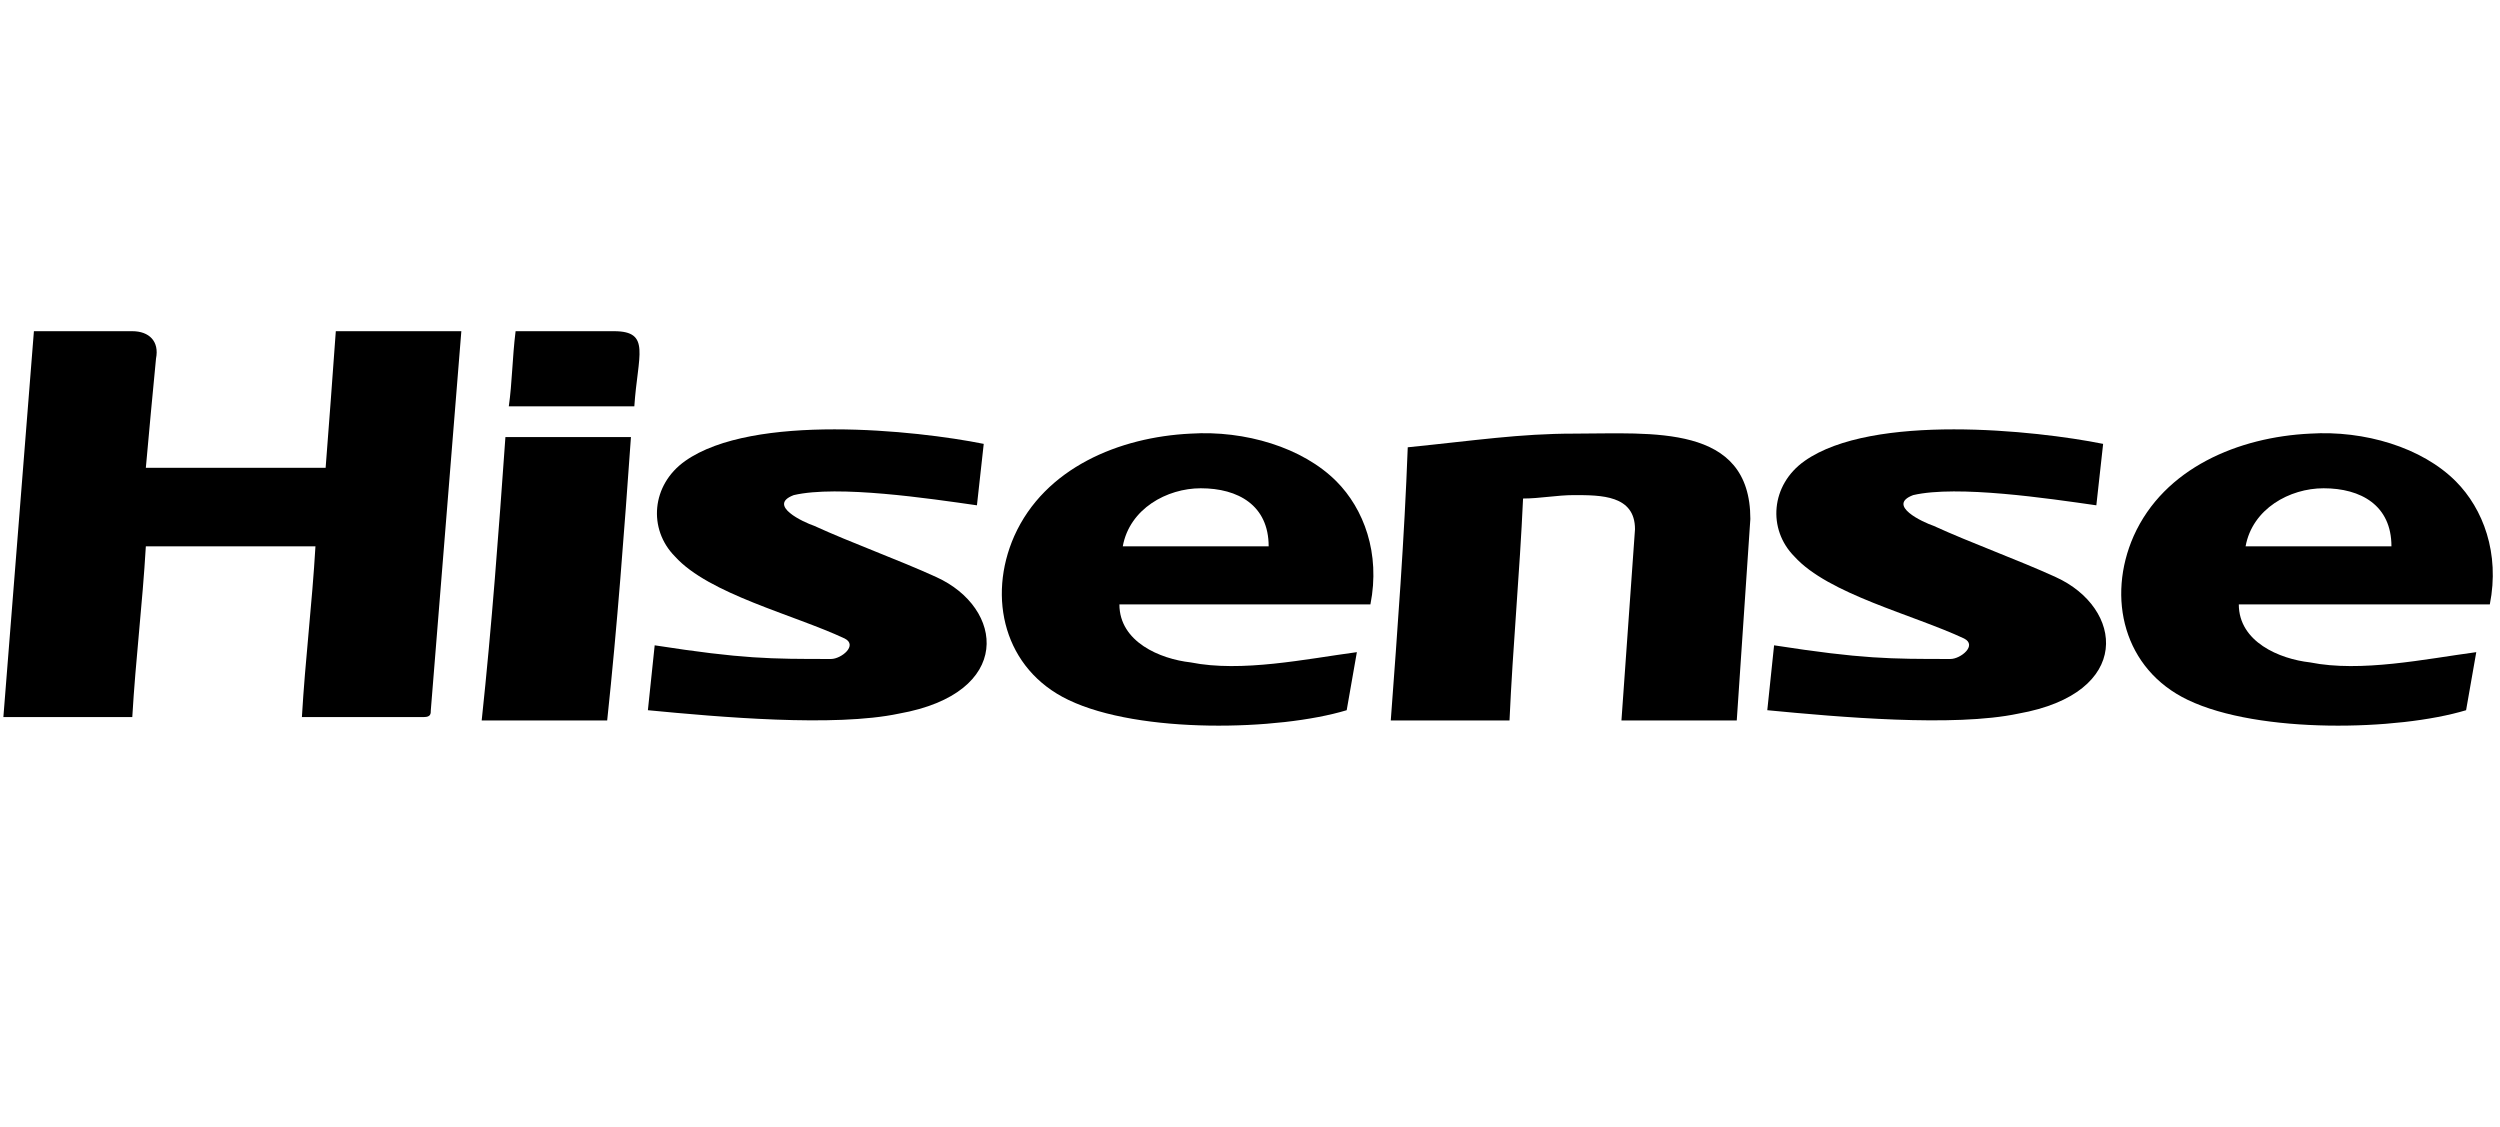 <svg width="71" height="32" viewBox="0 0 71 32" fill="none" xmlns="http://www.w3.org/2000/svg">
<path fill-rule="evenodd" clip-rule="evenodd" d="M0.963 9.406H3.757C4.239 9.406 4.528 9.697 4.431 10.182C4.335 11.152 4.239 12.218 4.142 13.285H9.248C9.345 12.024 9.441 10.764 9.537 9.406H13.102L12.235 20.17C12.235 20.267 12.235 20.364 12.042 20.364H8.574C8.67 18.715 8.863 17.164 8.959 15.515H4.142C4.046 17.164 3.853 18.715 3.757 20.364H0.096L0.963 9.406Z" fill="black"/>
<path fill-rule="evenodd" clip-rule="evenodd" d="M39.498 20.461C39.691 17.843 39.883 15.321 39.98 12.703C41.906 12.509 43.159 12.315 44.7 12.315C46.916 12.315 49.71 12.024 49.71 14.739L49.324 20.461H46.049L46.434 15.03C46.434 14.061 45.471 14.061 44.7 14.061C44.218 14.061 43.737 14.158 43.255 14.158C43.159 16.291 42.966 18.327 42.87 20.461H39.498Z" fill="black"/>
<path fill-rule="evenodd" clip-rule="evenodd" d="M31.791 17.164C31.791 18.23 32.947 18.715 33.814 18.812C35.259 19.103 37.09 18.715 38.535 18.521L38.246 20.17C36.319 20.752 32.369 20.849 30.346 19.879C28.516 19.006 28.034 16.97 28.805 15.224C29.672 13.285 31.791 12.412 33.814 12.315C35.355 12.218 36.993 12.703 37.957 13.673C38.727 14.448 39.209 15.709 38.92 17.164H31.791ZM36.03 15.515C36.03 14.351 35.163 13.867 34.103 13.867C33.14 13.867 32.08 14.448 31.887 15.515H36.03Z" fill="black"/>
<path fill-rule="evenodd" clip-rule="evenodd" d="M63.582 17.164C63.582 18.23 64.738 18.715 65.605 18.812C67.05 19.103 68.881 18.715 70.326 18.521L70.037 20.17C68.11 20.752 64.16 20.849 62.137 19.879C60.307 19.006 59.825 16.97 60.596 15.224C61.463 13.285 63.582 12.412 65.605 12.315C67.147 12.218 68.784 12.703 69.748 13.673C70.518 14.448 71 15.709 70.711 17.164H63.582ZM67.917 15.515C67.917 14.351 67.05 13.867 65.99 13.867C65.027 13.867 63.968 14.448 63.775 15.515H67.917Z" fill="black"/>
<path fill-rule="evenodd" clip-rule="evenodd" d="M27.745 14.351C26.396 14.158 23.795 13.77 22.543 14.061C21.772 14.351 22.832 14.836 23.121 14.933C24.18 15.418 25.529 15.903 26.589 16.388C28.516 17.261 28.805 19.685 25.529 20.267C23.699 20.655 20.423 20.364 18.4 20.17L18.593 18.327C21.098 18.715 21.868 18.715 23.602 18.715C23.891 18.715 24.373 18.327 23.988 18.133C22.543 17.455 20.134 16.873 19.171 15.806C18.4 15.03 18.497 13.77 19.46 13.091C21.387 11.733 26.011 12.218 27.938 12.606L27.745 14.351Z" fill="black"/>
<path fill-rule="evenodd" clip-rule="evenodd" d="M59.536 14.351C58.187 14.158 55.586 13.77 54.334 14.061C53.563 14.351 54.623 14.836 54.912 14.933C55.971 15.418 57.32 15.903 58.38 16.388C60.307 17.261 60.596 19.685 57.32 20.267C55.49 20.655 52.214 20.364 50.191 20.17L50.384 18.327C52.889 18.715 53.66 18.715 55.394 18.715C55.682 18.715 56.164 18.327 55.779 18.133C54.334 17.455 51.925 16.873 50.962 15.806C50.191 15.03 50.288 13.77 51.251 13.091C53.178 11.733 57.802 12.218 59.729 12.606L59.536 14.351Z" fill="black"/>
<path fill-rule="evenodd" clip-rule="evenodd" d="M14.354 12.412H17.919C17.726 15.127 17.533 17.745 17.244 20.461H13.68C13.969 17.745 14.162 15.127 14.354 12.412Z" fill="black"/>
<path fill-rule="evenodd" clip-rule="evenodd" d="M14.45 11.539C14.547 10.861 14.547 10.182 14.643 9.406H17.437C18.497 9.406 18.111 10.085 18.015 11.539H14.45Z" fill="black"/>
</svg>

